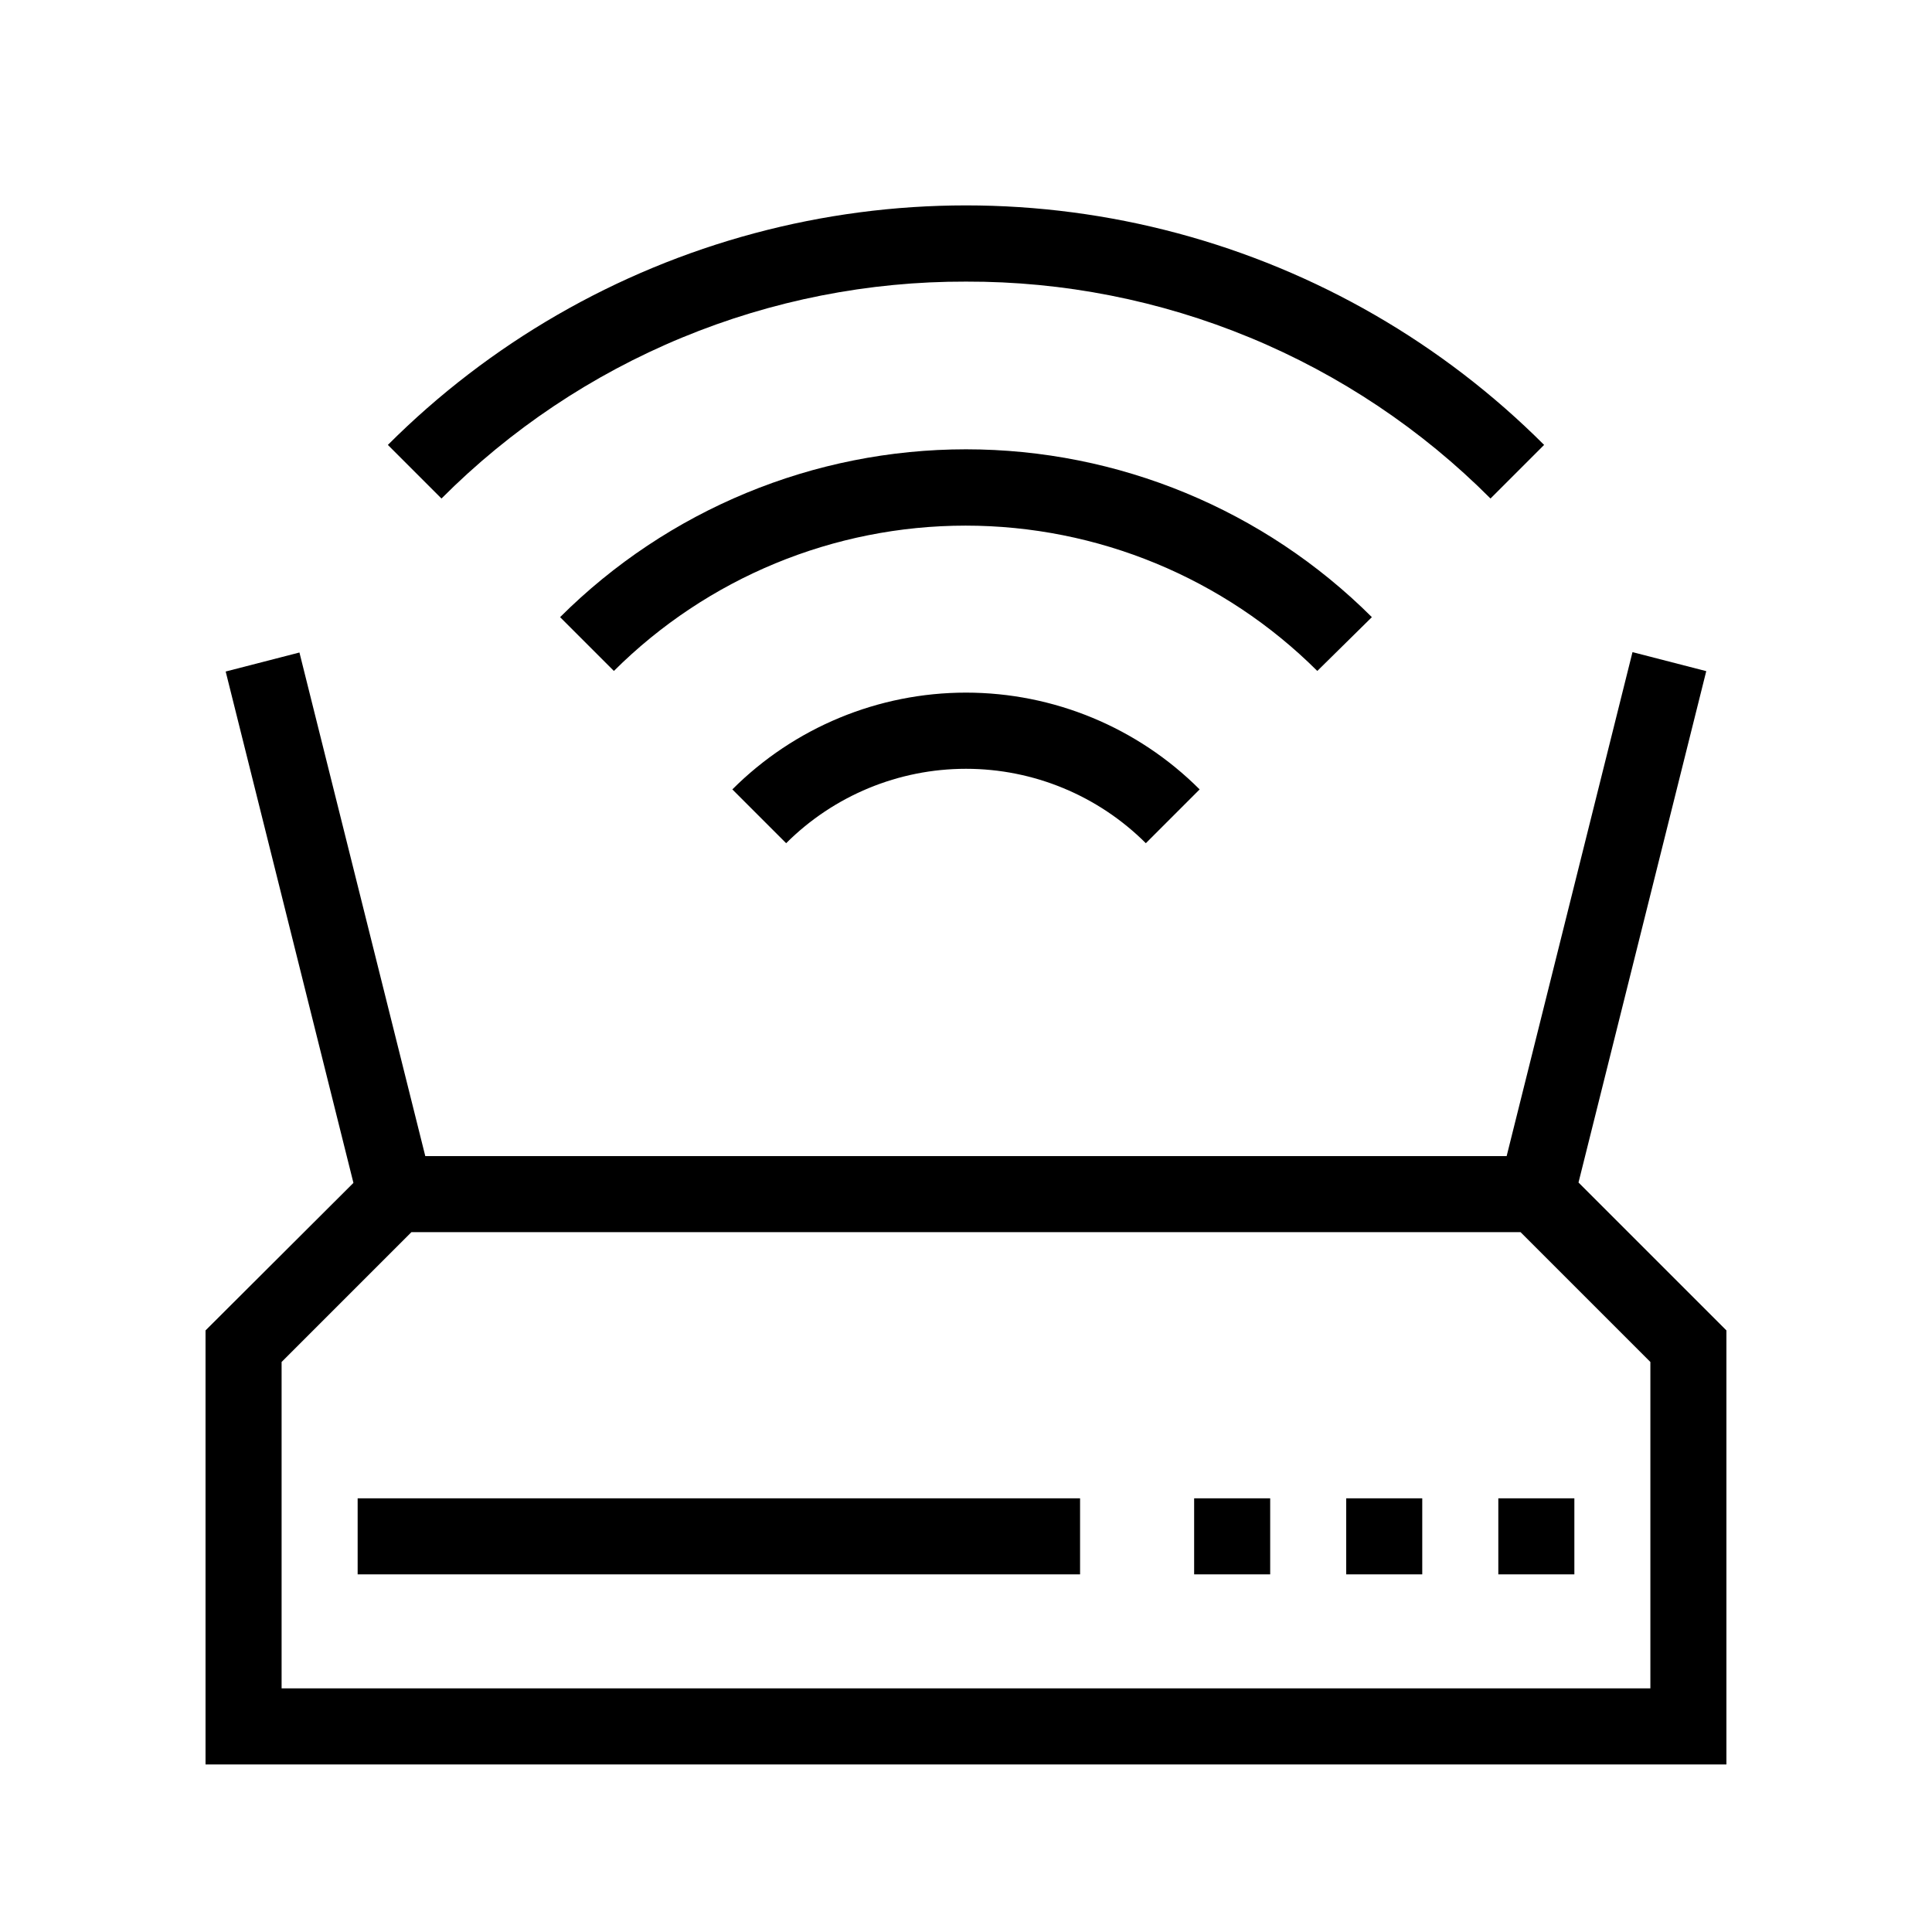 <?xml version="1.0" encoding="UTF-8"?>
<!-- Uploaded to: ICON Repo, www.svgrepo.com, Generator: ICON Repo Mixer Tools -->
<svg fill="#000000" width="800px" height="800px" version="1.1" viewBox="144 144 512 512" xmlns="http://www.w3.org/2000/svg">
 <g>
  <path d="m562.32 457.38 33.855-135.52-19.547-5.039-33.352 133.56h-286.57l-33.352-133.46-19.547 5.039 33.855 135.52-39.195 39.094v115.02h403.05v-115.02zm19.047 134.06h-362.74v-86.504l34.41-34.41h293.92l34.41 34.41z"/>
  <path d="m238.78 541.07h191.45v20.152h-191.45z"/>
  <path d="m541.07 541.07h20.152v20.152h-20.152z"/>
  <path d="m500.76 541.07h20.152v20.152h-20.152z"/>
  <path d="m460.46 541.07h20.152v20.152h-20.152z"/>
  <path d="m338.08 353.2 14.258 14.258c12.645-12.625 29.789-19.719 47.66-19.719s35.012 7.094 47.66 19.719l14.258-14.258c-16.422-16.422-38.695-25.648-61.918-25.648-23.227 0-45.5 9.227-61.918 25.648z"/>
  <path d="m507.56 307.55c-28.551-28.484-67.234-44.48-107.56-44.48-40.332 0-79.012 15.996-107.57 44.48l14.258 14.258c24.75-24.664 58.266-38.512 93.207-38.512 34.938 0 68.453 13.848 93.203 38.512z"/>
  <path d="m400 218.63c25.816-0.074 51.391 4.969 75.25 14.836 23.855 9.867 45.523 24.359 63.75 42.648l14.207-14.207c-26.891-26.902-60.391-46.246-97.129-56.09-36.738-9.848-75.422-9.848-112.16 0-36.738 9.844-70.238 29.188-97.129 56.09l14.207 14.207c18.227-18.289 39.895-32.781 63.75-42.648 23.859-9.867 49.434-14.91 75.254-14.836z"/>
 </g>
</svg>